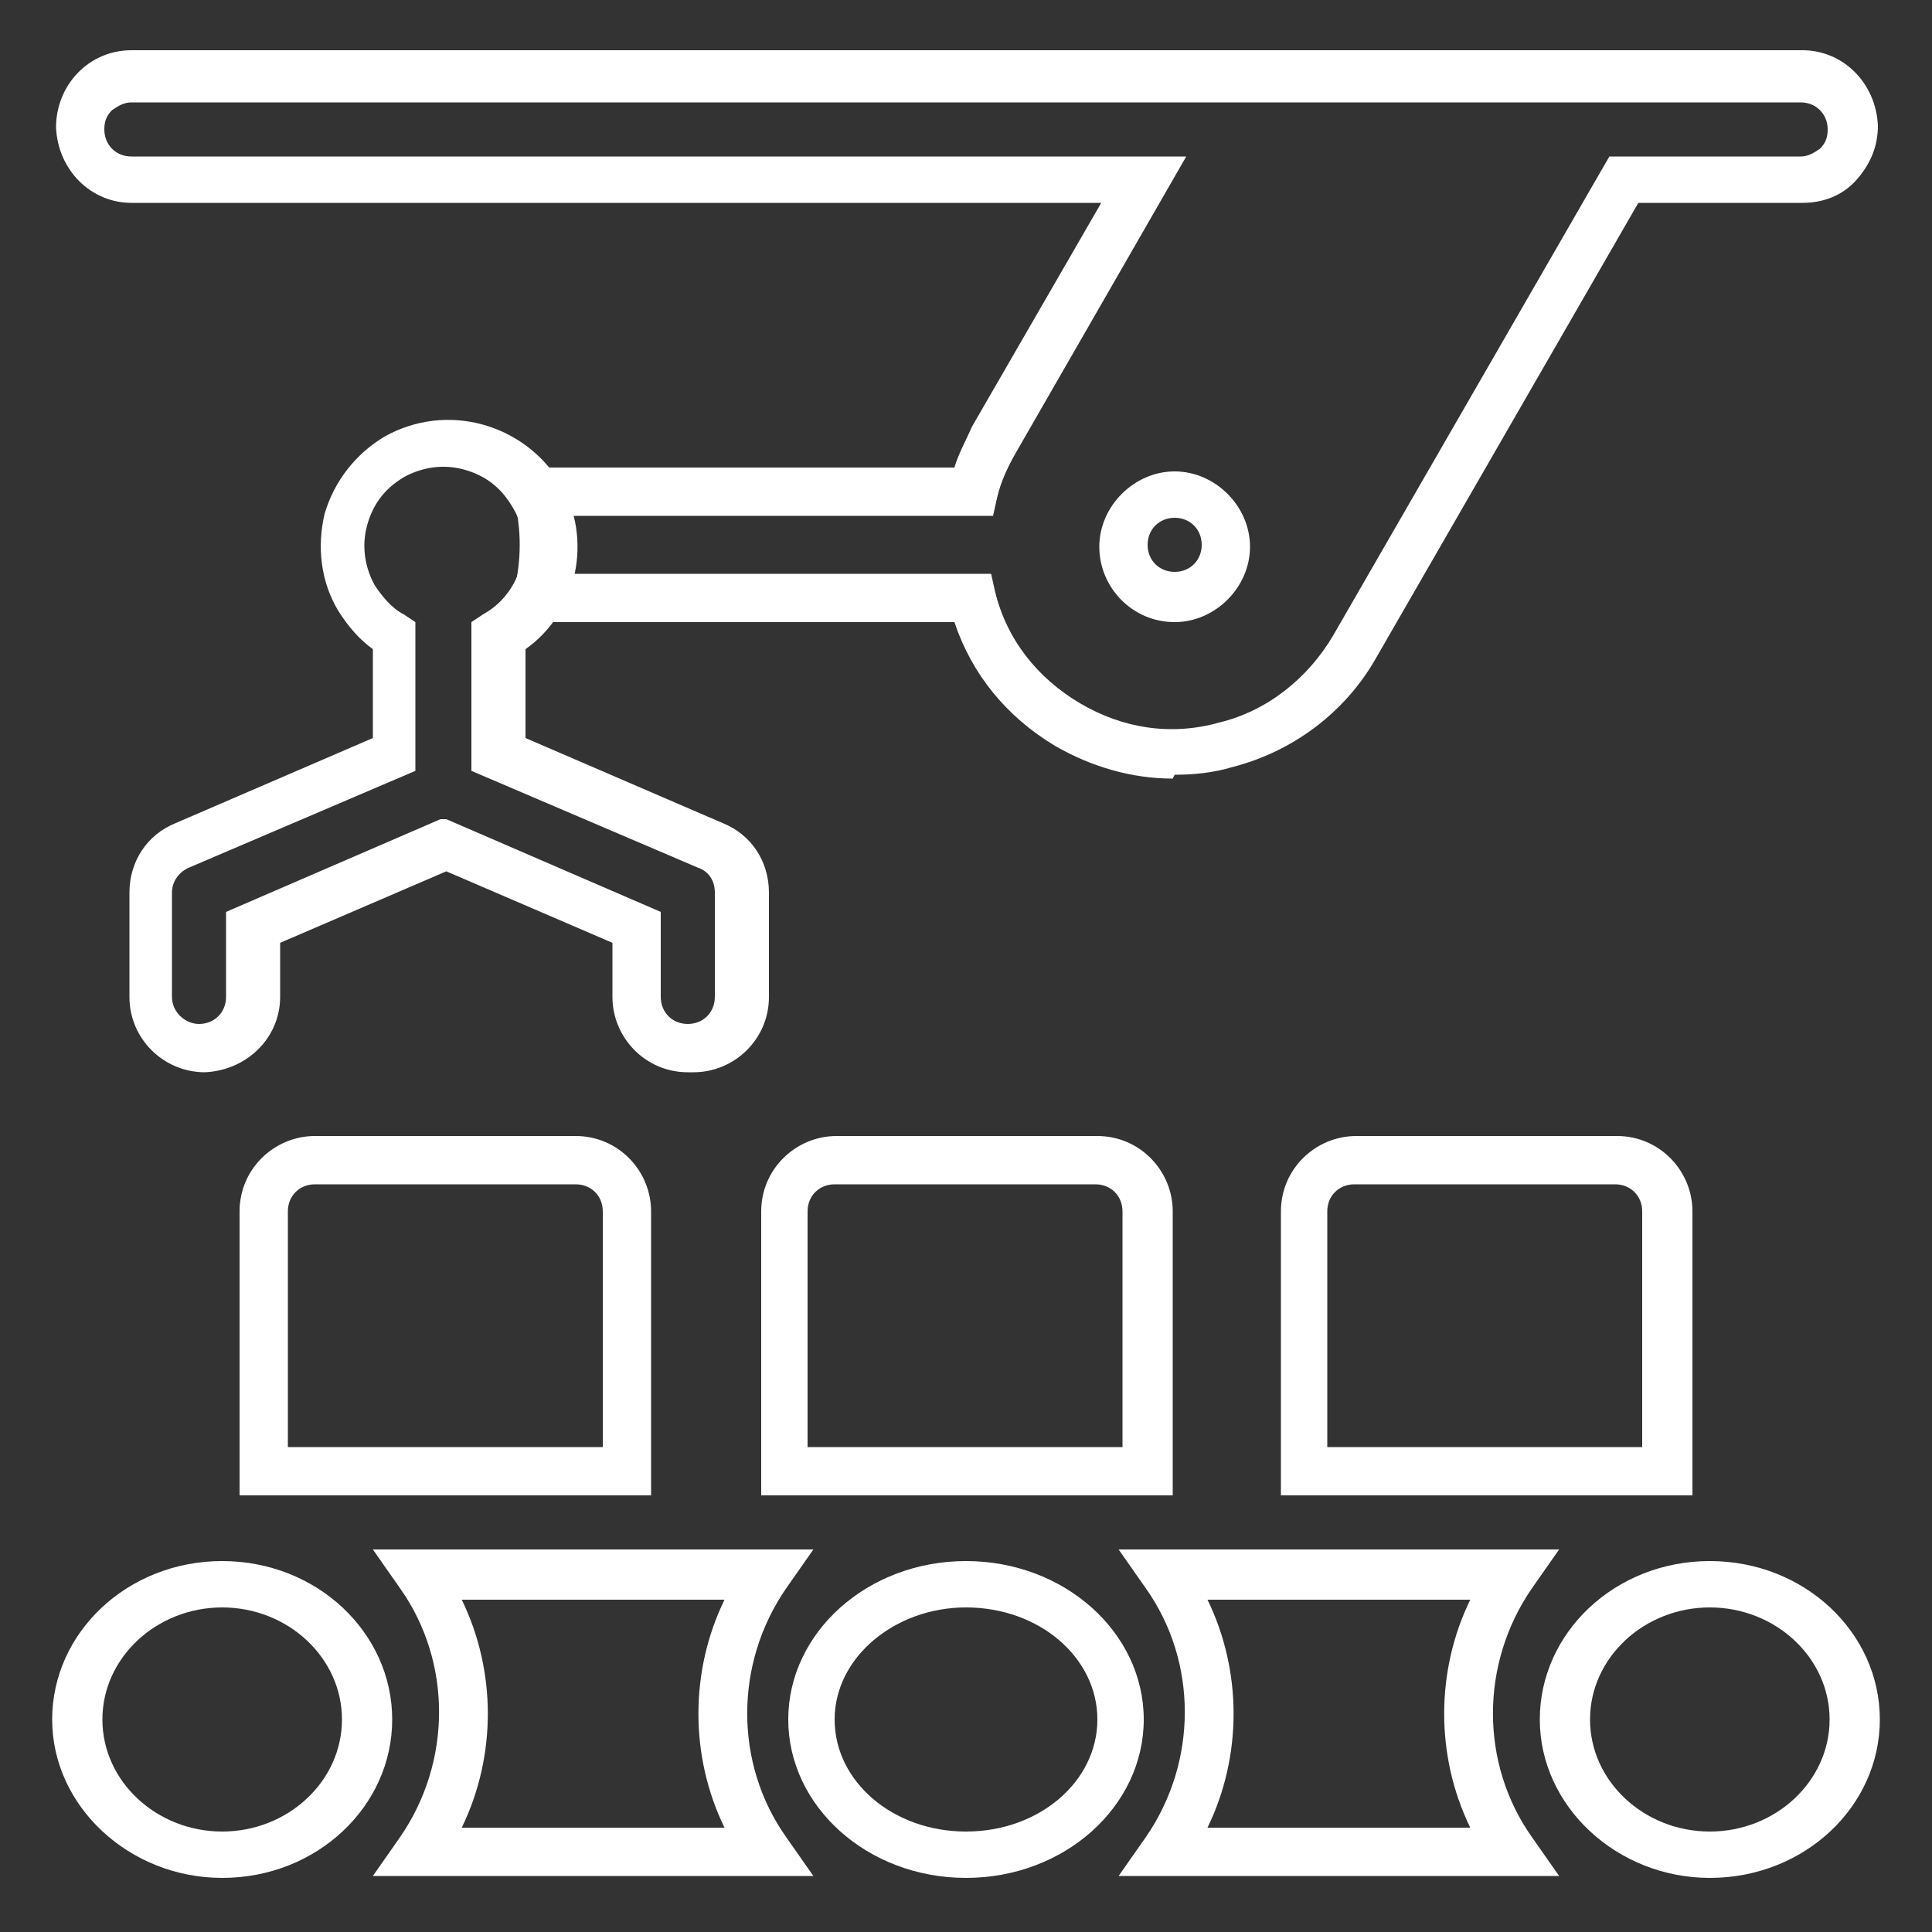 <?xml version="1.0" encoding="UTF-8"?>
<svg id="Capa_1" xmlns="http://www.w3.org/2000/svg" version="1.1" viewBox="0 0 100 100">
  <rect x="0" y="0" width="100" height="100" fill="#333333" stroke="none"/>
  <!-- Generator: Adobe Illustrator 29.2.1, SVG Export Plug-In . SVG Version: 2.1.0 Build 116)  -->
  <defs>
    <style>
      .st0 {
        fill: #fff;
      }
    </style>
  </defs>
  <g id="robotic-arm">
    <path class="st0" d="M11.5,97.2c-4.8,0-8.8-3.7-8.8-8.2s3.9-8.2,8.8-8.2,8.8,3.7,8.8,8.2-3.9,8.2-8.8,8.2ZM11.5,83.2c-3.4,0-6.2,2.6-6.2,5.8s2.8,5.8,6.2,5.8,6.2-2.6,6.2-5.8-2.8-5.8-6.2-5.8Z"/>
    <path class="st0" d="M50,97.2c-5.1,0-9.2-3.7-9.2-8.2s4.1-8.2,9.2-8.2,9.2,3.7,9.2,8.2-4.1,8.2-9.2,8.2ZM50,83.2c-3.7,0-6.8,2.6-6.8,5.8s3,5.8,6.8,5.8,6.8-2.6,6.8-5.8-3-5.8-6.8-5.8Z"/>
    <path class="st0" d="M80.7,97.1h-22.8l1.4-2c2.7-3.9,2.7-9.1,0-12.9l-1.4-2h22.8l-1.4,2c-2.7,3.9-2.7,9.1,0,12.9l1.4,2ZM62.5,94.6h13.6c-1.8-3.7-1.8-8.1,0-11.8h-13.6c1.8,3.7,1.8,8.1,0,11.8Z"/>
    <path class="st0" d="M42.1,97.1h-22.8l1.4-2c2.7-3.9,2.7-9.1,0-12.9l-1.4-2h22.8l-1.4,2c-2.7,3.9-2.7,9.1,0,12.9l1.4,2ZM23.9,94.6h13.6c-1.8-3.7-1.8-8.1,0-11.8h-13.6c1.8,3.7,1.8,8.1,0,11.8Z"/>
    <path class="st0" d="M88.5,97.2c-4.8,0-8.8-3.7-8.8-8.2s3.9-8.2,8.8-8.2,8.8,3.7,8.8,8.2-3.9,8.2-8.8,8.2ZM88.5,83.2c-3.4,0-6.2,2.6-6.2,5.8s2.8,5.8,6.2,5.8,6.2-2.6,6.2-5.8-2.8-5.8-6.2-5.8Z"/>
    <path class="st0" d="M60.7,77.4h-21.3v-14.7c0-2.2,1.8-3.9,3.9-3.9h13.5c2.2,0,3.9,1.8,3.9,3.9v14.7ZM41.8,74.9h16.3v-12.2c0-.8-.6-1.4-1.4-1.4h-13.5c-.8,0-1.4.6-1.4,1.4v12.2Z"/>
    <path class="st0" d="M33.8,77.4H12.4v-14.7c0-2.2,1.8-3.9,3.9-3.9h13.5c2.2,0,3.9,1.8,3.9,3.9v14.7ZM14.9,74.9h16.3v-12.2c0-.8-.6-1.4-1.4-1.4h-13.5c-.8,0-1.4.6-1.4,1.4v12.2Z"/>
    <path class="st0" d="M87.6,77.4h-21.3v-14.7c0-2.2,1.8-3.9,3.9-3.9h13.5c2.2,0,3.9,1.8,3.9,3.9v14.7ZM68.7,74.9h16.3v-12.2c0-.8-.6-1.4-1.4-1.4h-13.5c-.8,0-1.4.6-1.4,1.4v12.2Z"/>
    <path class="st0" d="M35.6,55.5h0c-2.2,0-3.9-1.8-3.9-3.9v-2.8l-8.6-3.7-8.6,3.7v2.8c0,2.1-1.7,3.8-3.9,3.9h0c-2.1,0-3.9-1.7-3.9-3.9v-5.4c0-1.6.9-3,2.4-3.6l10.2-4.4v-4.6c-.7-.5-1.3-1.2-1.8-2-.9-1.5-1.1-3.3-.7-5,.5-1.7,1.6-3.1,3.1-4,3.2-1.8,7.2-.7,9.1,2.4,1.7,2.9.9,6.7-1.8,8.6v4.6l10.2,4.4c1.5.6,2.4,2,2.4,3.6v5.4c0,2.2-1.8,3.9-3.9,3.9ZM23.1,42.4l11.1,4.8v4.4c0,.8.6,1.4,1.4,1.4.8,0,1.4-.6,1.4-1.4v-5.4c0-.6-.3-1.1-.9-1.3l-11.7-5v-7.7l.6-.4c2-1.1,2.7-3.7,1.5-5.6-.6-1-1.4-1.6-2.5-1.9-1.1-.3-2.2-.1-3.1.4-1,.6-1.6,1.4-1.9,2.5s-.1,2.2.4,3.1c.4.6.9,1.2,1.5,1.5l.6.4v7.7l-11.7,5c-.5.2-.9.7-.9,1.3v5.4c0,.8.7,1.4,1.4,1.4s0,0,0,0c.8,0,1.4-.6,1.4-1.4v-4.4l11.1-4.8Z"/>
    <path class="st0" d="M60.7,40.3c-2.1,0-4.2-.6-6.1-1.7-2.5-1.5-4.3-3.7-5.2-6.4h-23.2l.4-1.6c.4-1.6.4-3.2,0-4.8l-.4-1.6h23.2c.2-.7.6-1.4.9-2.1l6.7-11.6H6.8c-2.1,0-3.8-1.7-3.9-3.9,0-2.2,1.7-4,3.9-4h86.5c2.1,0,3.8,1.7,3.9,3.9,0,1.1-.4,2-1.1,2.8-.7.8-1.7,1.2-2.8,1.2h-8.5l-13.6,23.6c-1.6,2.8-4.3,4.8-7.4,5.6-1,.3-2,.4-3,.4ZM29.3,29.7h22l.2.9c.6,2.5,2.2,4.5,4.4,5.8,2.2,1.3,4.7,1.7,7.2,1,2.5-.6,4.6-2.3,5.9-4.5l14.3-24.8h9.9c.4,0,.7-.2,1-.4.3-.3.4-.6.4-1,0-.8-.6-1.4-1.4-1.4H6.8c-.4,0-.7.2-1,.4-.3.3-.4.6-.4,1,0,.8.6,1.4,1.4,1.4h54.6l-8.8,15.3c-.4.7-.8,1.5-1,2.4l-.2.9h-22c.1,1,.1,1.9,0,2.9ZM60.8,32.2c-2.2,0-3.9-1.8-3.9-3.9s1.8-3.9,3.9-3.9,3.9,1.8,3.9,3.9-1.8,3.9-3.9,3.9ZM60.8,26.8c-.8,0-1.4.6-1.4,1.4s.6,1.4,1.4,1.4,1.4-.6,1.4-1.4-.6-1.4-1.4-1.4Z"/>
  </g>
</svg>